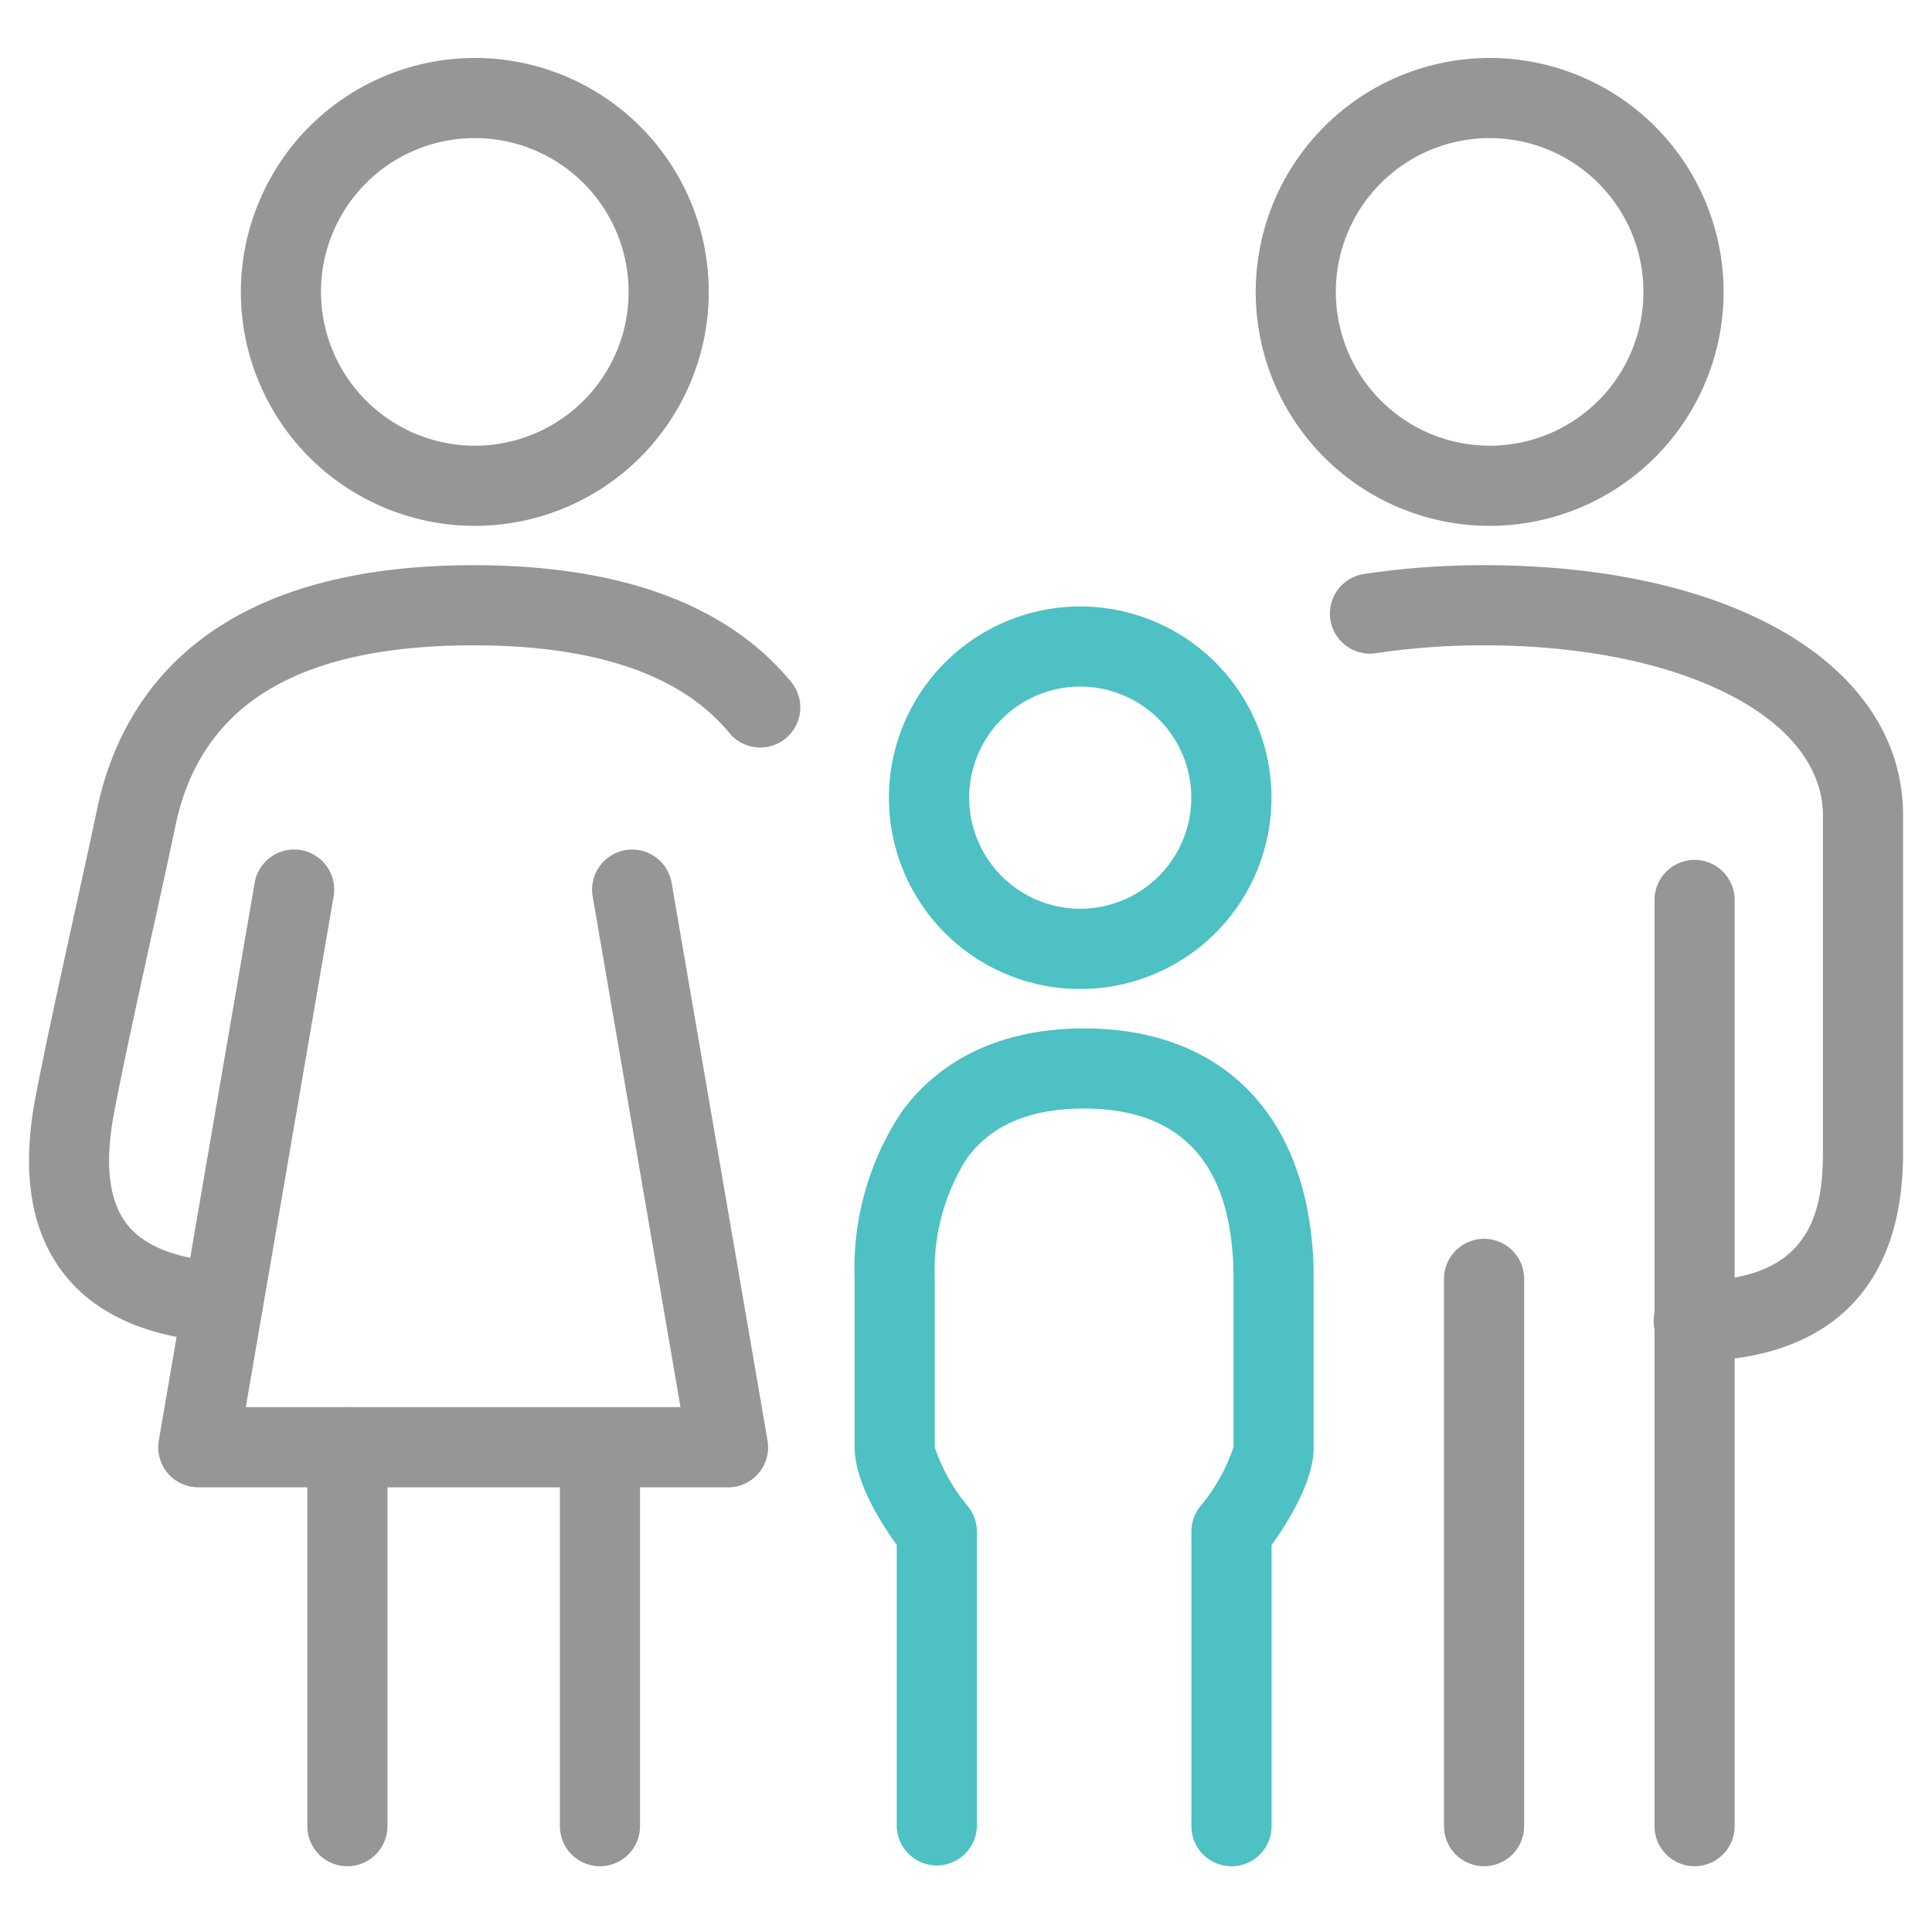 <svg xmlns="http://www.w3.org/2000/svg" xmlns:xlink="http://www.w3.org/1999/xlink" width="100" height="100" viewBox="0 0 100 100"><defs><clipPath id="a"><rect width="97.001" height="93.596" fill="none"/></clipPath><clipPath id="c"><rect width="100" height="100"/></clipPath></defs><g id="b" clip-path="url(#c)"><g transform="translate(1.5 3)"><g clip-path="url(#a)"><path d="M143.158,188.7a2.074,2.074,0,0,1-2.074-2.074V171.37a2.08,2.08,0,0,1,.446-1.285A9.413,9.413,0,0,0,143.264,167V158.3c0-5.851-2.6-8.819-7.733-8.82-2.816,0-4.811.851-6.085,2.6A10.843,10.843,0,0,0,127.8,158.3v8.717a9.485,9.485,0,0,0,1.733,3.073,2.08,2.08,0,0,1,.446,1.285v15.254a2.074,2.074,0,0,1-4.147,0V172.065c-.826-1.142-2.179-3.282-2.179-5.053V158.3a14.624,14.624,0,0,1,2.439-8.655c1.431-1.968,4.241-4.31,9.441-4.312,7.438,0,11.879,4.85,11.879,12.967v8.717c0,1.771-1.353,3.911-2.179,5.053v14.559A2.074,2.074,0,0,1,143.158,188.7Z" transform="translate(-80.917 -95.102)" fill="#4dc1c3"/><path d="M-3.926,26.476A2.074,2.074,0,0,1-6,24.4V-3.926A2.074,2.074,0,0,1-3.926-6,2.074,2.074,0,0,1-1.853-3.926V24.4A2.074,2.074,0,0,1-3.926,26.476Z" transform="translate(79.242 67.12)" fill="#979696"/><path d="M213.808,117.157a2.074,2.074,0,1,1,0-4.147c5.854,0,6.643-3.357,6.643-6.641V88.936c0-5.112-7.376-8.822-17.538-8.822a37.255,37.255,0,0,0-5.544.4,2.074,2.074,0,1,1-.62-4.1,41.41,41.41,0,0,1,6.164-.448c12.971,0,21.686,5.212,21.686,12.969v17.433C224.6,115.755,217.837,117.157,213.808,117.157Z" transform="translate(-127.596 -49.712)" fill="#979696"/><path d="M-3.926,46.087A2.074,2.074,0,0,1-6,44.014V-3.926A2.074,2.074,0,0,1-3.926-6,2.074,2.074,0,0,1-1.853-3.926v47.94A2.074,2.074,0,0,1-3.926,46.087Z" transform="translate(90.138 47.508)" fill="#979696"/><path d="M-3.926,17.759A2.074,2.074,0,0,1-6,15.685V-3.926A2.074,2.074,0,0,1-3.926-6,2.074,2.074,0,0,1-1.853-3.926V15.685A2.074,2.074,0,0,1-3.926,17.759Z" transform="translate(20.407 75.837)" fill="#979696"/><path d="M-3.926,17.759A2.074,2.074,0,0,1-6,15.685V-3.926A2.074,2.074,0,0,1-3.926-6,2.074,2.074,0,0,1-1.853-3.926V15.685A2.074,2.074,0,0,1-3.926,17.759Z" transform="translate(33.481 75.837)" fill="#979696"/><path d="M48.848,151.46H21.428a2.074,2.074,0,0,1-2.044-2.425l4.972-28.918a2.074,2.074,0,0,1,4.087.7l-4.555,26.493h22.5L41.832,120.82a2.074,2.074,0,0,1,4.087-.7l4.973,28.918a2.074,2.074,0,0,1-2.044,2.425Z" transform="translate(-12.665 -77.477)" fill="#979696"/><path d="M10.059,116.191c-.041,0-.083,0-.125,0-3.724-.221-6.459-1.417-8.127-3.555-1.7-2.179-2.2-5.22-1.482-9.039.46-2.449,1.329-6.406,2.094-9.882.455-2.068.872-3.963,1.14-5.26C4.813,82.742,9.2,75.966,23.022,75.966c7.578,0,13.1,2.022,16.406,6.011a2.074,2.074,0,1,1-3.192,2.648c-2.483-2.994-6.929-4.511-13.214-4.511-9.007,0-14.047,3.011-15.407,9.2-.265,1.284-.686,3.2-1.145,5.285-.755,3.433-1.614,7.339-2.068,9.757-.488,2.6-.261,4.522.675,5.721.9,1.158,2.621,1.819,5.1,1.967a2.074,2.074,0,0,1-.121,4.144Z" transform="translate(-0.005 -49.712)" fill="#979696"/><path d="M43.841,0A12.109,12.109,0,1,1,31.733,12.109,12.122,12.122,0,0,1,43.841,0Zm0,20.07a7.961,7.961,0,1,0-7.961-7.961A7.97,7.97,0,0,0,43.841,20.07Z" transform="translate(-20.766)" fill="#979696"/><path d="M195.83,0a12.109,12.109,0,1,1-12.108,12.109A12.122,12.122,0,0,1,195.83,0Zm0,20.07a7.961,7.961,0,1,0-7.961-7.961A7.97,7.97,0,0,0,195.83,20.07Z" transform="translate(-120.227)" fill="#979696"/><path d="M138.7,82.147a9.9,9.9,0,1,1-9.9,9.9A9.907,9.907,0,0,1,138.7,82.147Zm0,15.645a5.749,5.749,0,1,0-5.748-5.749A5.755,5.755,0,0,0,138.7,97.792Z" transform="translate(-84.289 -53.756)" fill="#4dc1c3"/></g></g></g></svg>